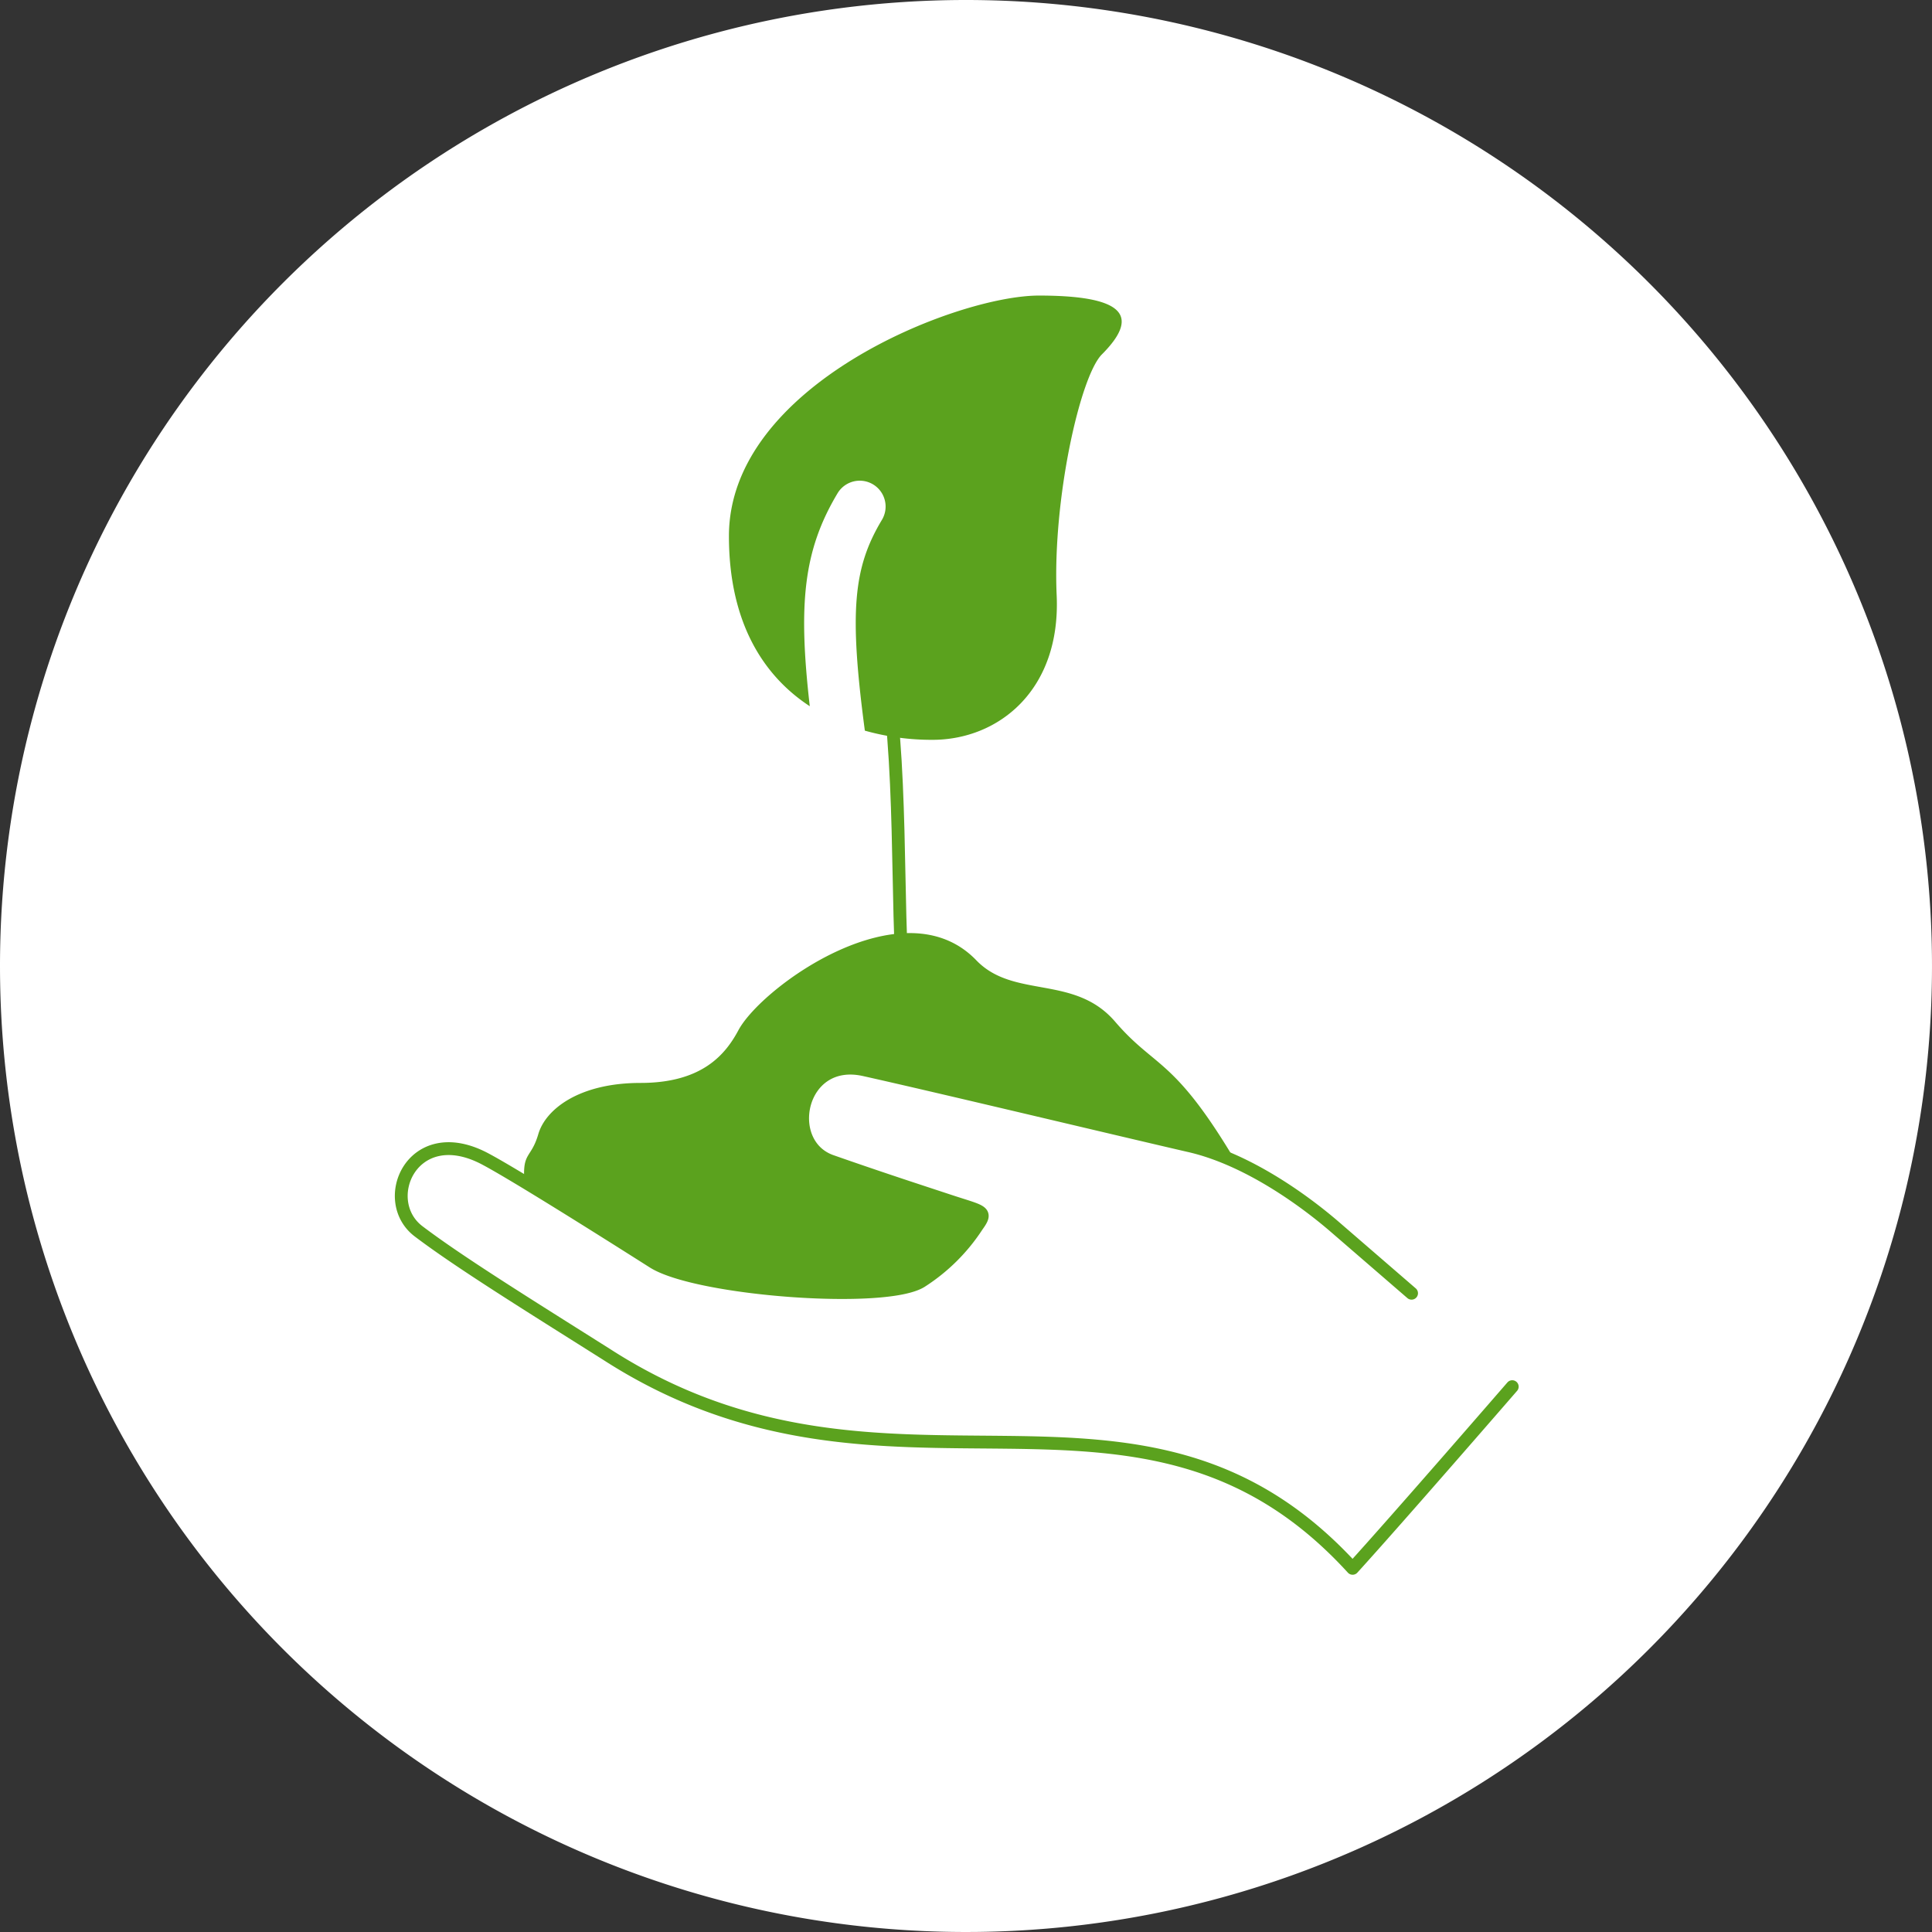 <svg xmlns="http://www.w3.org/2000/svg" width="130" height="130" viewBox="0 0 130 130">
  <rect x="0" y="0" width="130" height="130" fill="#333333" stroke="none"/>
  <g id="Group_23660" data-name="Group 23660" transform="translate(-62)">
    <path id="Path_927" data-name="Path 927" d="M65,0A65,65,0,1,1,0,65,65,65,0,0,1,65,0Z" transform="translate(62)" fill="#fff"/>
    <g id="Group_23571" data-name="Group 23571" transform="translate(-38.845 -291)">
      <path id="Path_711" data-name="Path 711" d="M2462.418,708.05c2.771,1.676,6.6,4.1,8.675,5.4,2.937,1.869,15.795,2.842,18.088,1.273a12.506,12.506,0,0,0,3.705-3.711c.726-1,.361-.935-1.819-1.654s-4.646-1.514-7.992-2.69-2.19-7.132,2.2-6.16,18.066,4.238,21.9,5.124a16.605,16.605,0,0,1,3.136,1.112l0-.011c-4.212-7.095-5.409-6.268-8.143-9.452s-6.821-1.515-9.335-4.125c-4.914-5.108-14.441,1.767-16.015,4.71-.876,1.638-2.455,3.539-6.585,3.539s-6.386,1.772-6.875,3.443-1.079,1.176-.939,3.2" transform="translate(-2326.291 -337.537)" fill="#5ba21e"/>
      <path id="Path_712" data-name="Path 712" d="M2535.614,714.449s-7.7,8.883-10.741,12.224c-14.351-15.72-31.112-2.1-50.179-14.383-5.37-3.389-9.9-6.2-12.647-8.276-2.756-2.057-.474-7.4,4.339-4.952,1.9.978,8.476,5.129,11.423,7s15.8,2.842,18.095,1.268a12.559,12.559,0,0,0,3.711-3.706c.725-1,.355-.935-1.825-1.654s-4.652-1.52-7.992-2.69-2.186-7.127,2.207-6.155,18.062,4.238,21.9,5.118,7.651,3.62,9.822,5.5l5.113,4.42" transform="translate(-2333.014 -330.144)" fill="none" stroke="#5ba21e" stroke-linecap="round" stroke-linejoin="round" stroke-width="0.863"/>
      <path id="Path_713" data-name="Path 713" d="M2466.894,687.914c1.374,5.6.887,17.879,1.374,20.929" transform="translate(-2306.641 -352.439)" fill="none" stroke="#5ba21e" stroke-linecap="round" stroke-linejoin="round" stroke-width="0.863"/>
      <path id="Path_714" data-name="Path 714" d="M2485.823,683.336c-5.531,0-20.859,6.01-20.859,16.182,0,5.752,2.271,9.377,5.44,11.45-.784-6.853-.44-10.468,1.869-14.329a1.74,1.74,0,1,1,2.986,1.789c-1.929,3.212-2.213,6.166-1.149,14.184a16.594,16.594,0,0,0,4.554.617c4.42,0,8.642-3.324,8.353-9.726s1.573-14.737,3.044-16.209c2.7-2.707,1.294-3.958-4.237-3.958" transform="translate(-2315.071 -372.448)" fill="#5ba21e"/>
    </g>
  </g>
</svg>
